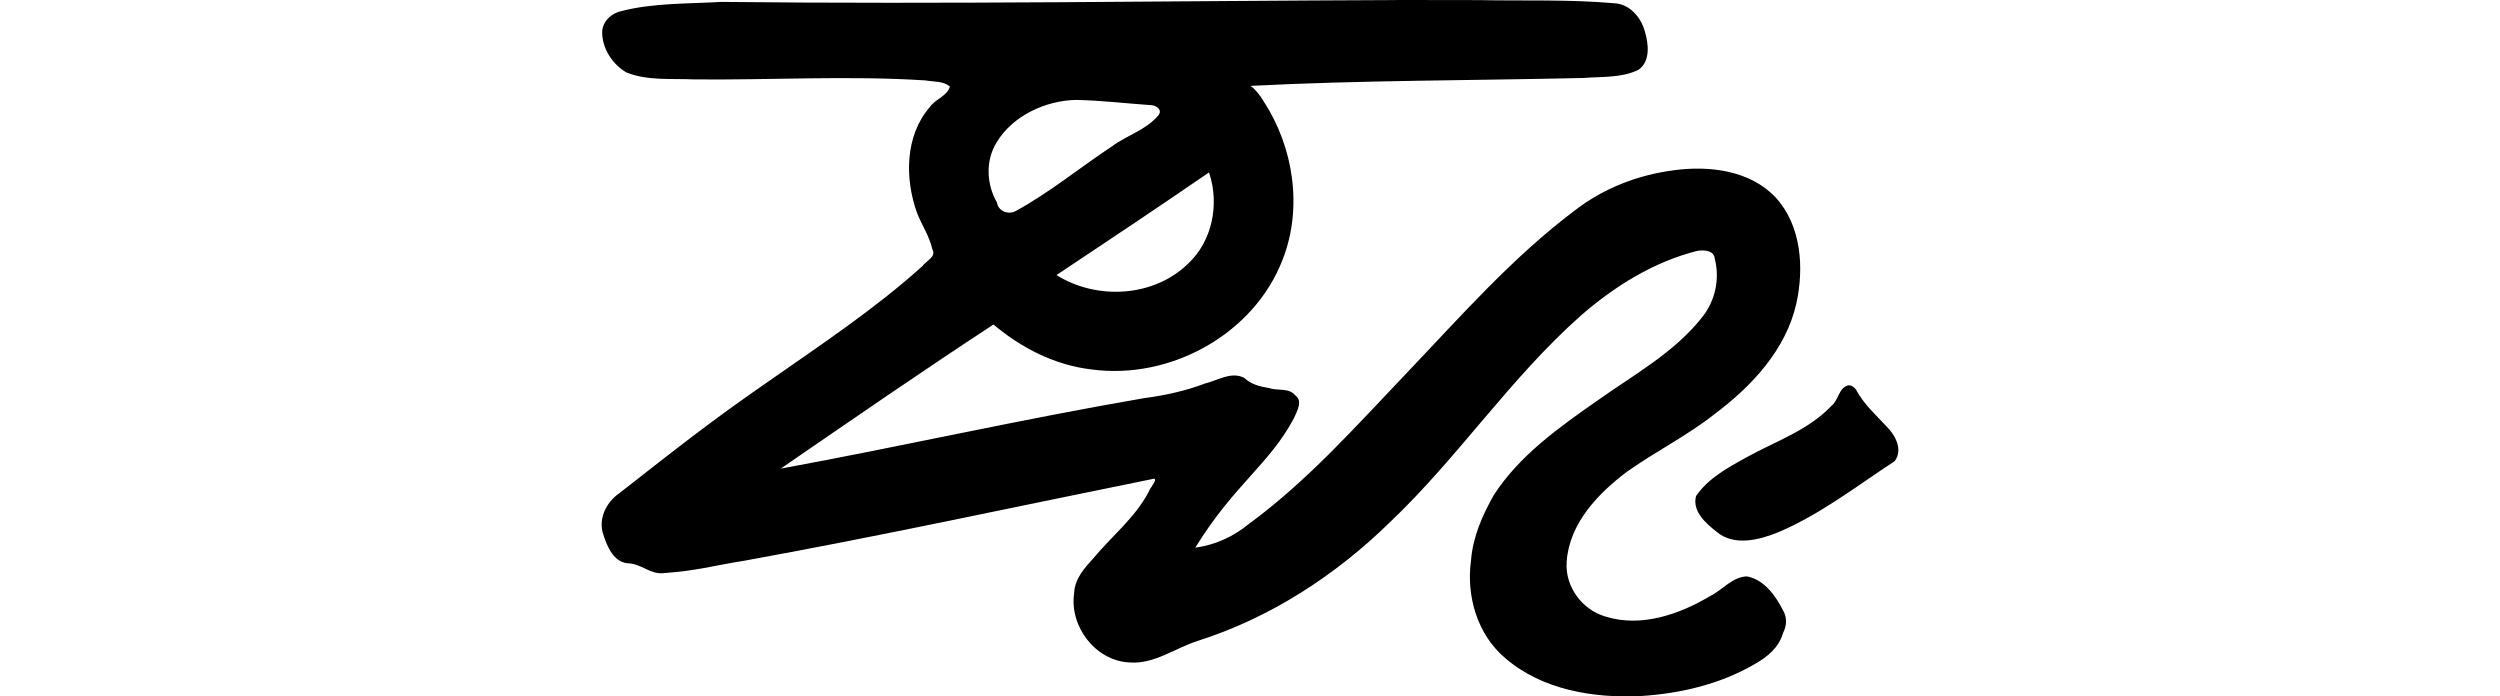 <?xml version="1.0" encoding="UTF-8" standalone="no"?>
<!-- Created with Inkscape (http://www.inkscape.org/) -->

<svg
   xmlns:dc="http://purl.org/dc/elements/1.1/"
   xmlns:cc="http://creativecommons.org/ns#"
   xmlns:rdf="http://www.w3.org/1999/02/22-rdf-syntax-ns#"
   xmlns:svg="http://www.w3.org/2000/svg"
   xmlns="http://www.w3.org/2000/svg"
   xmlns:sodipodi="http://sodipodi.sourceforge.net/DTD/sodipodi-0.dtd"
   xmlns:inkscape="http://www.inkscape.org/namespaces/inkscape"
   width="200"
   height="55.712"
   id="svg2"
   version="1.1"
   inkscape:version="0.48.2 r9819"
   sodipodi:docname="abusing.svg">
  <defs
     id="defs4" />
  <sodipodi:namedview
     id="base"
     pagecolor="#ffffff"
     bordercolor="#666666"
     borderopacity="1.0"
     inkscape:pageopacity="0.0"
     inkscape:pageshadow="2"
     inkscape:zoom="1.4"
     inkscape:cx="81.504493"
     inkscape:cy="5.1250193"
     inkscape:document-units="px"
     inkscape:current-layer="layer1"
     showgrid="false"
     fit-margin-top="0"
     fit-margin-left="0"
     fit-margin-right="0"
     fit-margin-bottom="0"
     inkscape:window-width="1366"
     inkscape:window-height="706"
     inkscape:window-x="-8"
     inkscape:window-y="-8"
     inkscape:window-maximized="1" />
  <g
     inkscape:label="Layer 1"
     inkscape:groupmode="layer"
     id="layer1"
     transform="translate(-2825.5,-1250.03)">
    <path
       style="fill:#000000"
       d="m 2937.205,1250.035 c -18,0.063 -36,0.35 -54,0.147 -2.685,0.162 -5.442,0.067 -8.053,0.75 -0.826,0.201 -1.544,0.919 -1.475,1.821 0.054,1.254 0.867,2.449 1.933,3.072 1.704,0.686 3.619,0.472 5.423,0.558 6.169,0.061 12.349,-0.319 18.511,0.081 0.635,0.121 1.452,0.034 1.95,0.499 -0.244,0.774 -1.187,1.004 -1.614,1.638 -1.99,2.296 -2.003,5.731 -1.016,8.467 0.39,0.983 0.993,1.864 1.226,2.917 0.344,0.584 -0.514,0.918 -0.798,1.336 -3.821,3.44 -8.13,6.295 -12.343,9.242 -4.538,3.132 -7.302,5.327 -11.945,8.958 -1.02,0.711 -1.671,2.052 -1.232,3.292 0.309,0.966 0.839,2.226 2.014,2.287 1.006,0.036 1.748,0.889 2.769,0.785 2.807,-0.209 3.79,-0.565 6.571,-1.011 10.928,-1.98 21.802,-4.346 32.674,-6.543 0.37,0 -0.319,0.757 -0.417,1.068 -1.072,2.037 -2.931,3.513 -4.392,5.268 -0.727,0.801 -1.515,1.659 -1.558,2.804 -0.399,2.656 1.698,5.424 4.417,5.555 1.996,0.158 3.658,-1.154 5.49,-1.731 5.795,-1.847 11.012,-5.242 15.343,-9.476 5.466,-5.185 9.655,-11.565 15.302,-16.556 2.683,-2.337 5.824,-4.294 9.31,-5.165 0.53,-0.087 1.336,-0.044 1.39,0.649 0.413,1.594 0.032,3.348 -0.999,4.641 -2.232,2.855 -5.5,4.623 -8.42,6.707 -3.065,2.139 -6.216,4.376 -8.268,7.55 -0.901,1.606 -1.668,3.327 -1.813,5.192 -0.405,2.86 0.501,5.969 2.745,7.853 2.941,2.53 7.044,3.209 10.829,3.023 3.183,-0.194 6.405,-0.959 9.157,-2.578 0.981,-0.556 1.907,-1.316 2.219,-2.448 0.299,-0.568 0.35,-1.222 0.028,-1.787 -0.591,-1.187 -1.514,-2.489 -2.898,-2.759 -1.175,0.031 -1.962,1.084 -2.952,1.576 -2.463,1.458 -5.512,2.534 -8.374,1.638 -1.882,-0.548 -3.259,-2.417 -3.104,-4.394 0.204,-3.066 2.536,-5.485 4.868,-7.224 2.27,-1.603 4.79,-2.862 6.98,-4.593 2.959,-2.214 5.696,-5.145 6.524,-8.831 0.634,-2.863 0.4,-6.236 -1.651,-8.481 -2.041,-2.175 -5.327,-2.573 -8.165,-2.178 -2.866,0.37 -5.617,1.442 -7.899,3.207 -4.994,3.751 -9.136,8.477 -13.428,12.981 -4.025,4.217 -7.912,8.619 -12.623,12.081 -1.305,1.065 -2.719,1.697 -4.32,1.923 3.105,-5.052 5.97,-6.696 7.912,-10.396 0.229,-0.546 0.714,-1.324 0.091,-1.788 -0.511,-0.634 -1.413,-0.344 -2.103,-0.588 -0.722,-0.116 -1.451,-0.299 -1.977,-0.809 -1.02,-0.549 -2.151,0.21 -3.151,0.449 -1.586,0.605 -3.238,0.955 -4.918,1.178 -9.953,1.713 -19.085,3.803 -29.017,5.629 6.06,-4.165 11.483,-7.904 17.022,-11.53 2.228,1.879 4.914,3.254 7.83,3.593 6.301,0.864 13.024,-2.814 15.313,-8.817 1.605,-4.123 0.862,-8.956 -1.523,-12.62 -0.28,-0.469 -0.632,-0.933 -1.053,-1.247 8.873,-0.453 17.761,-0.426 26.642,-0.632 1.465,-0.119 3.054,0.01 4.393,-0.656 0.962,-0.666 0.806,-2.064 0.513,-3.044 -0.302,-1.143 -1.21,-2.225 -2.469,-2.279 -3.599,-0.317 -7.228,-0.181 -10.84,-0.25 -2.193,-0.011 -4.385,-0.012 -6.578,-0.01 z m -25.592,7.988 c 2.003,0.044 4.012,0.285 6,0.421 0.411,0.021 0.907,0.394 0.557,0.812 -0.963,1.165 -2.511,1.589 -3.704,2.477 -2.58,1.706 -4.986,3.69 -7.699,5.175 -0.596,0.333 -1.41,0.022 -1.512,-0.683 -0.842,-1.455 -0.928,-3.346 -0.023,-4.809 1.302,-2.15 3.929,-3.348 6.38,-3.393 z m 10.631,5.875 c 0.818,2.478 0.239,5.423 -1.696,7.224 -2.754,2.694 -7.317,2.93 -10.529,0.914 4.079,-2.72 8.162,-5.433 12.201,-8.212 l 0.024,0.074 z m 51.108,16.958 c -0.753,0.194 -0.765,1.183 -1.325,1.631 -1.876,1.987 -4.545,2.866 -6.892,4.173 -1.448,0.802 -3,1.658 -3.95,3.048 -0.327,1.217 0.776,2.184 1.628,2.851 1.395,1.199 3.426,0.671 4.961,0.044 3.35,-1.422 6.264,-3.689 9.3,-5.681 0.684,-0.917 0.049,-2.082 -0.646,-2.772 -0.874,-0.943 -1.843,-1.807 -2.453,-2.959 -0.146,-0.186 -0.367,-0.363 -0.622,-0.333 z"
       id="path4402"
       inkscape:connector-curvature="0"
       sodipodi:nodetypes="ccccccccccccccccccccccccccccccccccccccccccccccccccccccccccccccccccccccccccccccccccccccccccccccc" />
  </g>
</svg>

